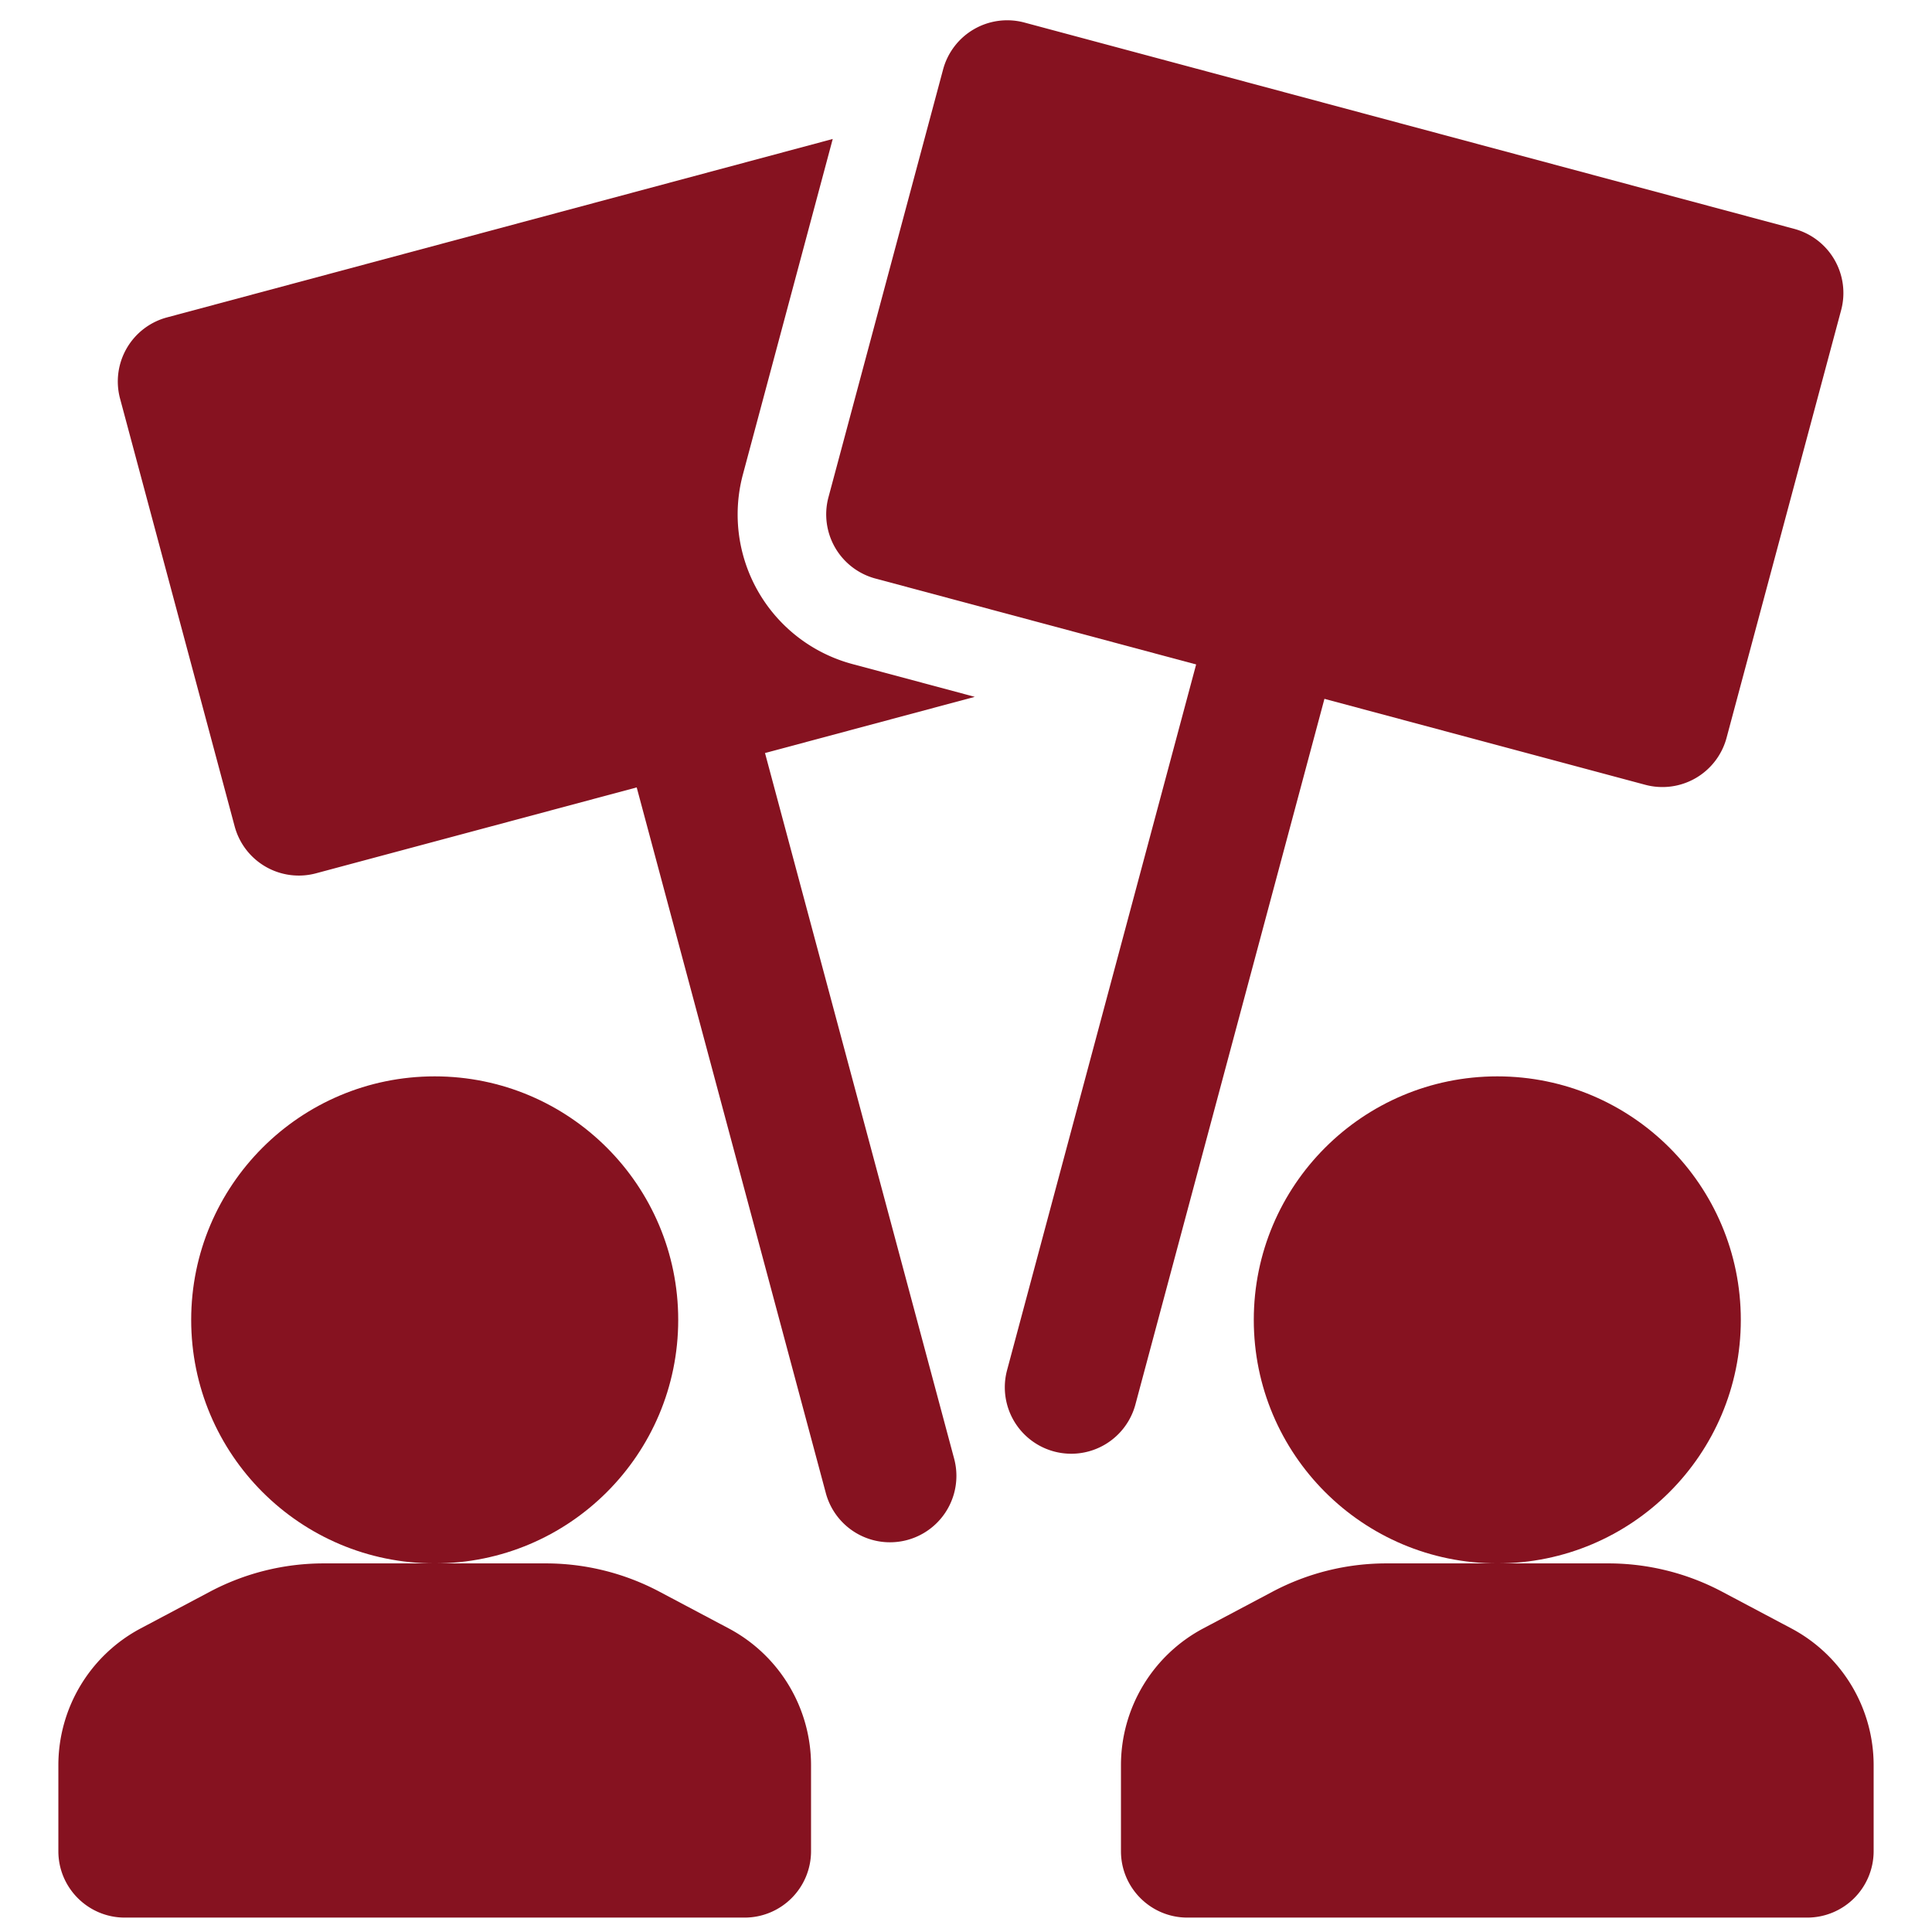 <svg xmlns="http://www.w3.org/2000/svg" xmlns:xlink="http://www.w3.org/1999/xlink" width="512" height="512" x="0" y="0" viewBox="0 0 24 24" style="enable-background:new 0 0 512 512" xml:space="preserve" fill-rule="evenodd" class=""><g transform="matrix(1.1,0,0,1.1,-1.2,-1.204)"><circle cx="6" cy="16" r="2.75" fill="#861220" opacity="1" data-original="#000000" class=""></circle><circle cx="18" cy="16" r="2.75" fill="#861220" opacity="1" data-original="#000000" class=""></circle><path d="M1.75 22c0 .414.336.75.75.75h7a.75.75 0 0 0 .75-.75v-.97a1.75 1.75 0 0 0-.93-1.546l-.779-.413a2.744 2.744 0 0 0-1.289-.321H4.748c-.45 0-.892.11-1.289.321l-.779.413a1.75 1.75 0 0 0-.93 1.546V22zM13.75 22c0 .414.336.75.75.75h7a.75.75 0 0 0 .75-.75v-.97a1.75 1.75 0 0 0-.93-1.546l-.779-.413a2.744 2.744 0 0 0-1.289-.321h-2.504c-.45 0-.892.11-1.289.321l-.779.413a1.75 1.75 0 0 0-.93 1.546zM13.913 16.956l2.329-8.694a.75.75 0 1 0-1.449-.388l-2.329 8.693a.75.75 0 0 0 1.449.389zM11.866 17.567l-2.33-8.693a.75.75 0 0 0-1.449.388l2.33 8.694a.75.75 0 0 0 1.449-.389z" fill="#861220" opacity="1" data-original="#000000" class=""></path><path d="M12.659 1.349a.75.75 0 0 0-.918.531l-1.294 4.829a.75.75 0 0 0 .53.919l8.693 2.329a.75.75 0 0 0 .919-.53l1.294-4.83a.75.75 0 0 0-.53-.918l-8.694-2.33z" fill="#861220" opacity="1" data-original="#000000" class=""></path><path d="M10.495 2.664 2.977 4.679a.749.749 0 0 0-.53.918l1.294 4.83a.75.75 0 0 0 .918.53l7.44-1.993-1.381-.37a1.749 1.749 0 0 1-1.237-2.143z" fill="#861220" opacity="1" data-original="#000000" class=""></path></g></svg>